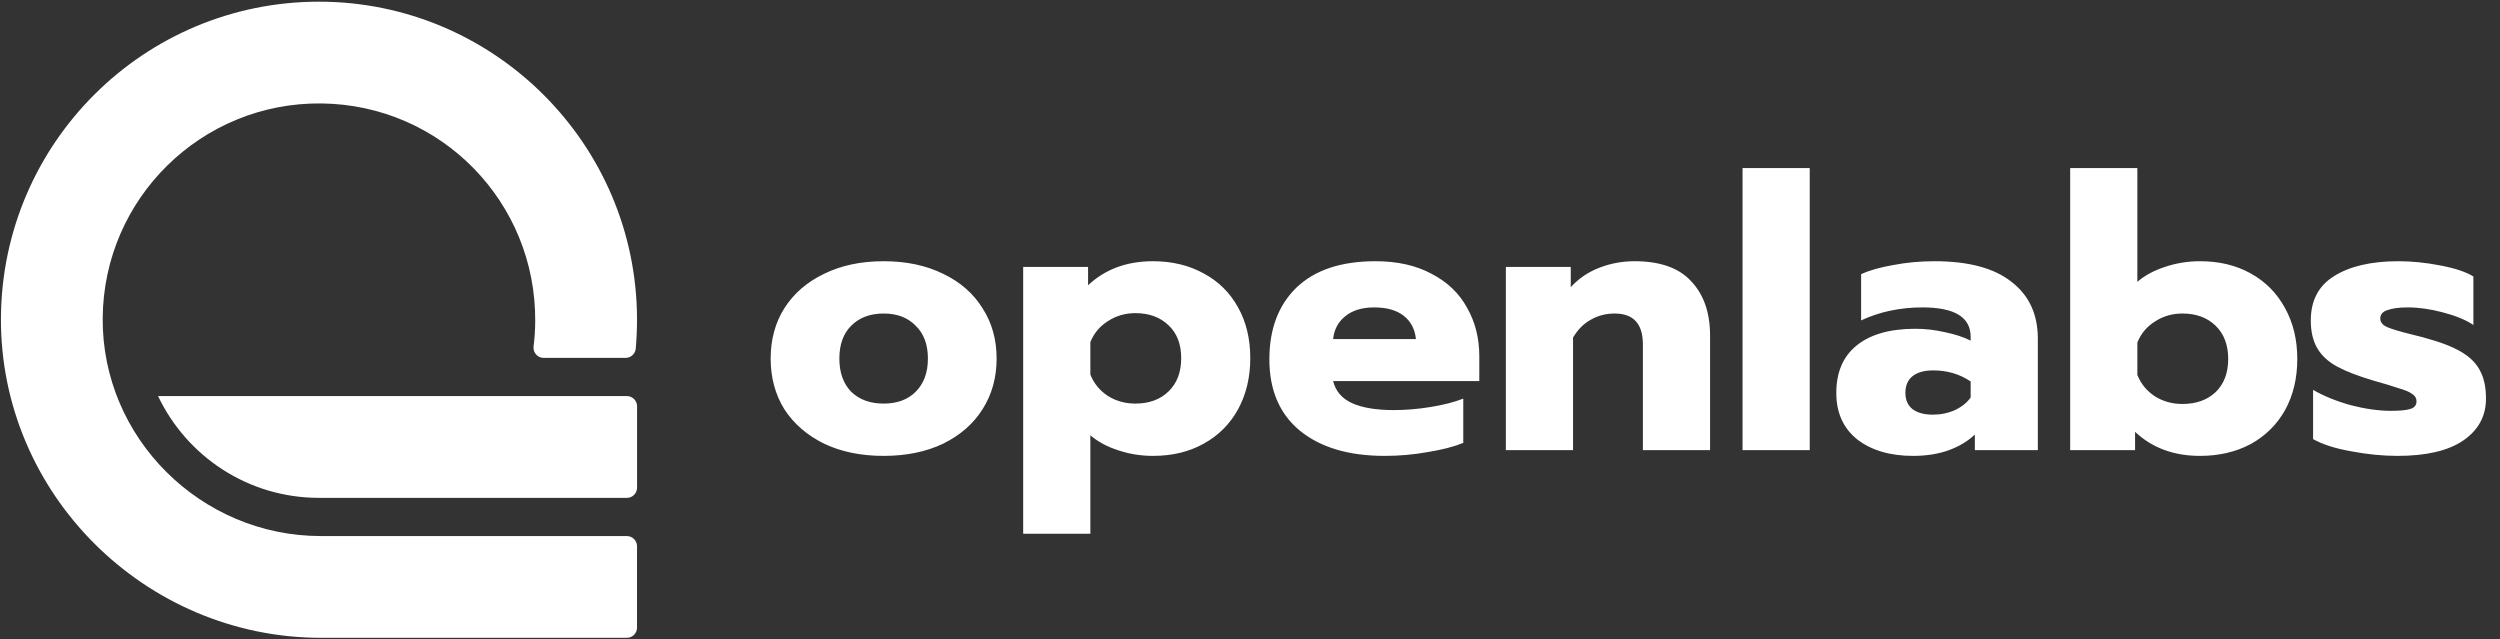 <svg width="786" height="201" viewBox="0 0 786 201" fill="none" xmlns="http://www.w3.org/2000/svg">
<rect x="0" y="0" width="786" height="201" fill="#333333" stroke="none"/>
<path d="M277.815 143.329C270.695 143.329 264.455 142.049 259.095 139.489C253.735 136.849 249.575 133.249 246.615 128.689C243.735 124.049 242.295 118.729 242.295 112.729C242.295 106.729 243.735 101.449 246.615 96.889C249.575 92.249 253.735 88.649 259.095 86.089C264.455 83.449 270.695 82.129 277.815 82.129C284.935 82.129 291.175 83.449 296.535 86.089C301.895 88.649 306.015 92.249 308.895 96.889C311.855 101.449 313.335 106.729 313.335 112.729C313.335 118.729 311.855 124.049 308.895 128.689C306.015 133.249 301.895 136.849 296.535 139.489C291.175 142.049 284.935 143.329 277.815 143.329ZM277.815 126.889C282.055 126.889 285.415 125.649 287.895 123.169C290.455 120.609 291.735 117.129 291.735 112.729C291.735 108.329 290.455 104.889 287.895 102.409C285.415 99.849 282.055 98.569 277.815 98.569C273.575 98.569 270.175 99.849 267.615 102.409C265.135 104.889 263.895 108.329 263.895 112.729C263.895 117.129 265.135 120.609 267.615 123.169C270.175 125.649 273.575 126.889 277.815 126.889ZM321.688 83.929H342.088V89.689C347.448 84.649 354.248 82.129 362.488 82.129C368.488 82.129 373.808 83.409 378.448 85.969C383.088 88.449 386.688 92.009 389.248 96.649C391.808 101.209 393.088 106.529 393.088 112.609C393.088 118.609 391.808 123.969 389.248 128.689C386.688 133.329 383.088 136.929 378.448 139.489C373.888 142.049 368.568 143.329 362.488 143.329C358.648 143.329 354.968 142.729 351.448 141.529C348.008 140.409 345.128 138.849 342.808 136.849V167.809H321.688V83.929ZM356.968 126.889C361.288 126.889 364.768 125.609 367.408 123.049C370.048 120.489 371.368 117.009 371.368 112.609C371.368 108.209 370.048 104.769 367.408 102.289C364.768 99.729 361.288 98.449 356.968 98.449C353.768 98.449 350.888 99.289 348.328 100.969C345.768 102.569 343.928 104.769 342.808 107.569V117.769C343.928 120.569 345.768 122.809 348.328 124.489C350.888 126.089 353.768 126.889 356.968 126.889ZM435.332 143.329C424.052 143.329 415.172 140.689 408.692 135.409C402.292 130.129 399.092 122.649 399.092 112.969C399.092 103.449 401.932 95.929 407.612 90.409C413.372 84.889 421.652 82.129 432.452 82.129C439.332 82.129 445.212 83.449 450.092 86.089C455.052 88.649 458.772 92.209 461.252 96.769C463.812 101.249 465.092 106.329 465.092 112.009V119.809H419.132C419.932 123.009 421.932 125.329 425.132 126.769C428.332 128.209 432.692 128.929 438.212 128.929C441.972 128.929 445.812 128.609 449.732 127.969C453.732 127.329 457.172 126.449 460.052 125.329V139.249C457.092 140.449 453.372 141.409 448.892 142.129C444.492 142.929 439.972 143.329 435.332 143.329ZM445.172 106.609C444.852 103.489 443.572 101.049 441.332 99.289C439.092 97.529 436.012 96.649 432.092 96.649C428.252 96.649 425.212 97.569 422.972 99.409C420.732 101.169 419.452 103.569 419.132 106.609H445.172ZM473.445 83.929H493.845V90.289C496.325 87.569 499.325 85.529 502.845 84.169C506.365 82.809 510.045 82.129 513.885 82.129C521.965 82.129 527.925 84.249 531.765 88.489C535.685 92.649 537.645 98.329 537.645 105.529V141.529H516.525V108.289C516.525 101.809 513.565 98.569 507.645 98.569C504.925 98.569 502.445 99.209 500.205 100.489C497.965 101.689 496.085 103.569 494.565 106.129V141.529H473.445V83.929ZM547.859 52.849H568.979V141.529H547.859V52.849ZM601.454 143.329C594.254 143.329 588.414 141.609 583.934 138.169C579.534 134.649 577.334 129.769 577.334 123.529C577.334 117.049 579.454 112.089 583.694 108.649C588.014 105.129 594.174 103.369 602.174 103.369C605.294 103.369 608.414 103.729 611.534 104.449C614.654 105.089 617.334 105.969 619.574 107.089V105.889C619.574 99.729 614.534 96.649 604.454 96.649C597.414 96.649 590.974 98.009 585.134 100.729V86.209C587.694 85.009 591.054 84.049 595.214 83.329C599.374 82.529 603.694 82.129 608.174 82.129C618.894 82.129 626.974 84.289 632.414 88.609C637.934 92.849 640.694 98.809 640.694 106.489V141.529H620.894V136.609C618.734 138.689 616.014 140.329 612.734 141.529C609.454 142.729 605.694 143.329 601.454 143.329ZM607.694 130.369C610.174 130.369 612.494 129.889 614.654 128.929C616.814 127.889 618.454 126.569 619.574 124.969V119.929C616.134 117.609 612.214 116.449 607.814 116.449C605.014 116.449 602.854 117.049 601.334 118.249C599.814 119.449 599.054 121.209 599.054 123.529C599.054 125.689 599.774 127.369 601.214 128.569C602.734 129.769 604.894 130.369 607.694 130.369ZM691.667 143.329C683.427 143.329 676.627 140.809 671.267 135.769V141.529H650.867V52.849H671.987V88.609C674.307 86.609 677.187 85.049 680.627 83.929C684.147 82.729 687.827 82.129 691.667 82.129C697.747 82.129 703.067 83.409 707.627 85.969C712.267 88.529 715.867 92.169 718.427 96.889C720.987 101.529 722.267 106.849 722.267 112.849C722.267 118.929 720.987 124.289 718.427 128.929C715.867 133.489 712.267 137.049 707.627 139.609C702.987 142.089 697.667 143.329 691.667 143.329ZM686.147 127.009C690.467 127.009 693.947 125.769 696.587 123.289C699.227 120.729 700.547 117.249 700.547 112.849C700.547 108.449 699.227 104.969 696.587 102.409C693.947 99.849 690.467 98.569 686.147 98.569C682.947 98.569 680.067 99.409 677.507 101.089C674.947 102.689 673.107 104.889 671.987 107.689V117.889C673.107 120.689 674.947 122.929 677.507 124.609C680.067 126.209 682.947 127.009 686.147 127.009ZM753.754 143.329C749.114 143.329 744.274 142.849 739.234 141.889C734.194 141.009 730.194 139.729 727.234 138.049V122.569C730.514 124.489 734.434 126.089 738.994 127.369C743.634 128.569 747.874 129.169 751.714 129.169C754.514 129.169 756.554 128.969 757.834 128.569C759.114 128.169 759.754 127.369 759.754 126.169C759.754 125.209 759.314 124.449 758.434 123.889C757.634 123.249 756.114 122.609 753.874 121.969C751.714 121.249 749.194 120.489 746.314 119.689C741.434 118.249 737.594 116.769 734.794 115.249C731.994 113.729 729.914 111.809 728.554 109.489C727.194 107.169 726.514 104.249 726.514 100.729C726.514 94.489 728.954 89.849 733.834 86.809C738.794 83.689 745.554 82.129 754.114 82.129C758.274 82.129 762.634 82.569 767.194 83.449C771.834 84.329 775.314 85.489 777.634 86.929V102.169C775.234 100.569 772.034 99.249 768.034 98.209C764.114 97.169 760.434 96.649 756.994 96.649C754.274 96.649 752.154 96.929 750.634 97.489C749.114 97.969 748.354 98.849 748.354 100.129C748.354 101.329 749.114 102.249 750.634 102.889C752.154 103.529 754.874 104.329 758.794 105.289C761.354 105.929 762.434 106.209 762.034 106.129C767.154 107.489 771.114 109.009 773.914 110.689C776.714 112.369 778.674 114.369 779.794 116.689C780.994 118.929 781.594 121.809 781.594 125.329C781.594 130.849 779.194 135.249 774.394 138.529C769.674 141.729 762.794 143.329 753.754 143.329Z" fill="white"/>
<path d="M100.853 168.535H197.083C198.843 168.535 200.279 169.972 200.279 171.731V197.333C200.279 199.092 198.843 200.529 197.083 200.529H100.95C45.588 200.529 -0.042 155.234 0.297 99.883C0.652 44.952 45.281 0.529 100.288 0.529C155.295 0.529 200.279 45.307 200.279 100.529C200.279 103.596 200.134 106.614 199.876 109.601C199.73 111.247 198.342 112.522 196.68 112.522H170.936C169.015 112.522 167.53 110.844 167.756 108.939C168.079 106.356 168.256 103.725 168.272 101.045C168.547 63.499 138.654 32.974 101.111 32.522C63.359 32.07 32.562 62.401 32.288 99.996C31.997 137.688 63.149 168.535 100.853 168.535Z" fill="white"/>
<path d="M200.295 127.728V153.33C200.295 155.089 198.859 156.526 197.1 156.526H100.304C77.966 156.526 58.678 143.451 49.704 124.532H197.1C198.859 124.532 200.295 125.969 200.295 127.728Z" fill="white"/>
</svg>
